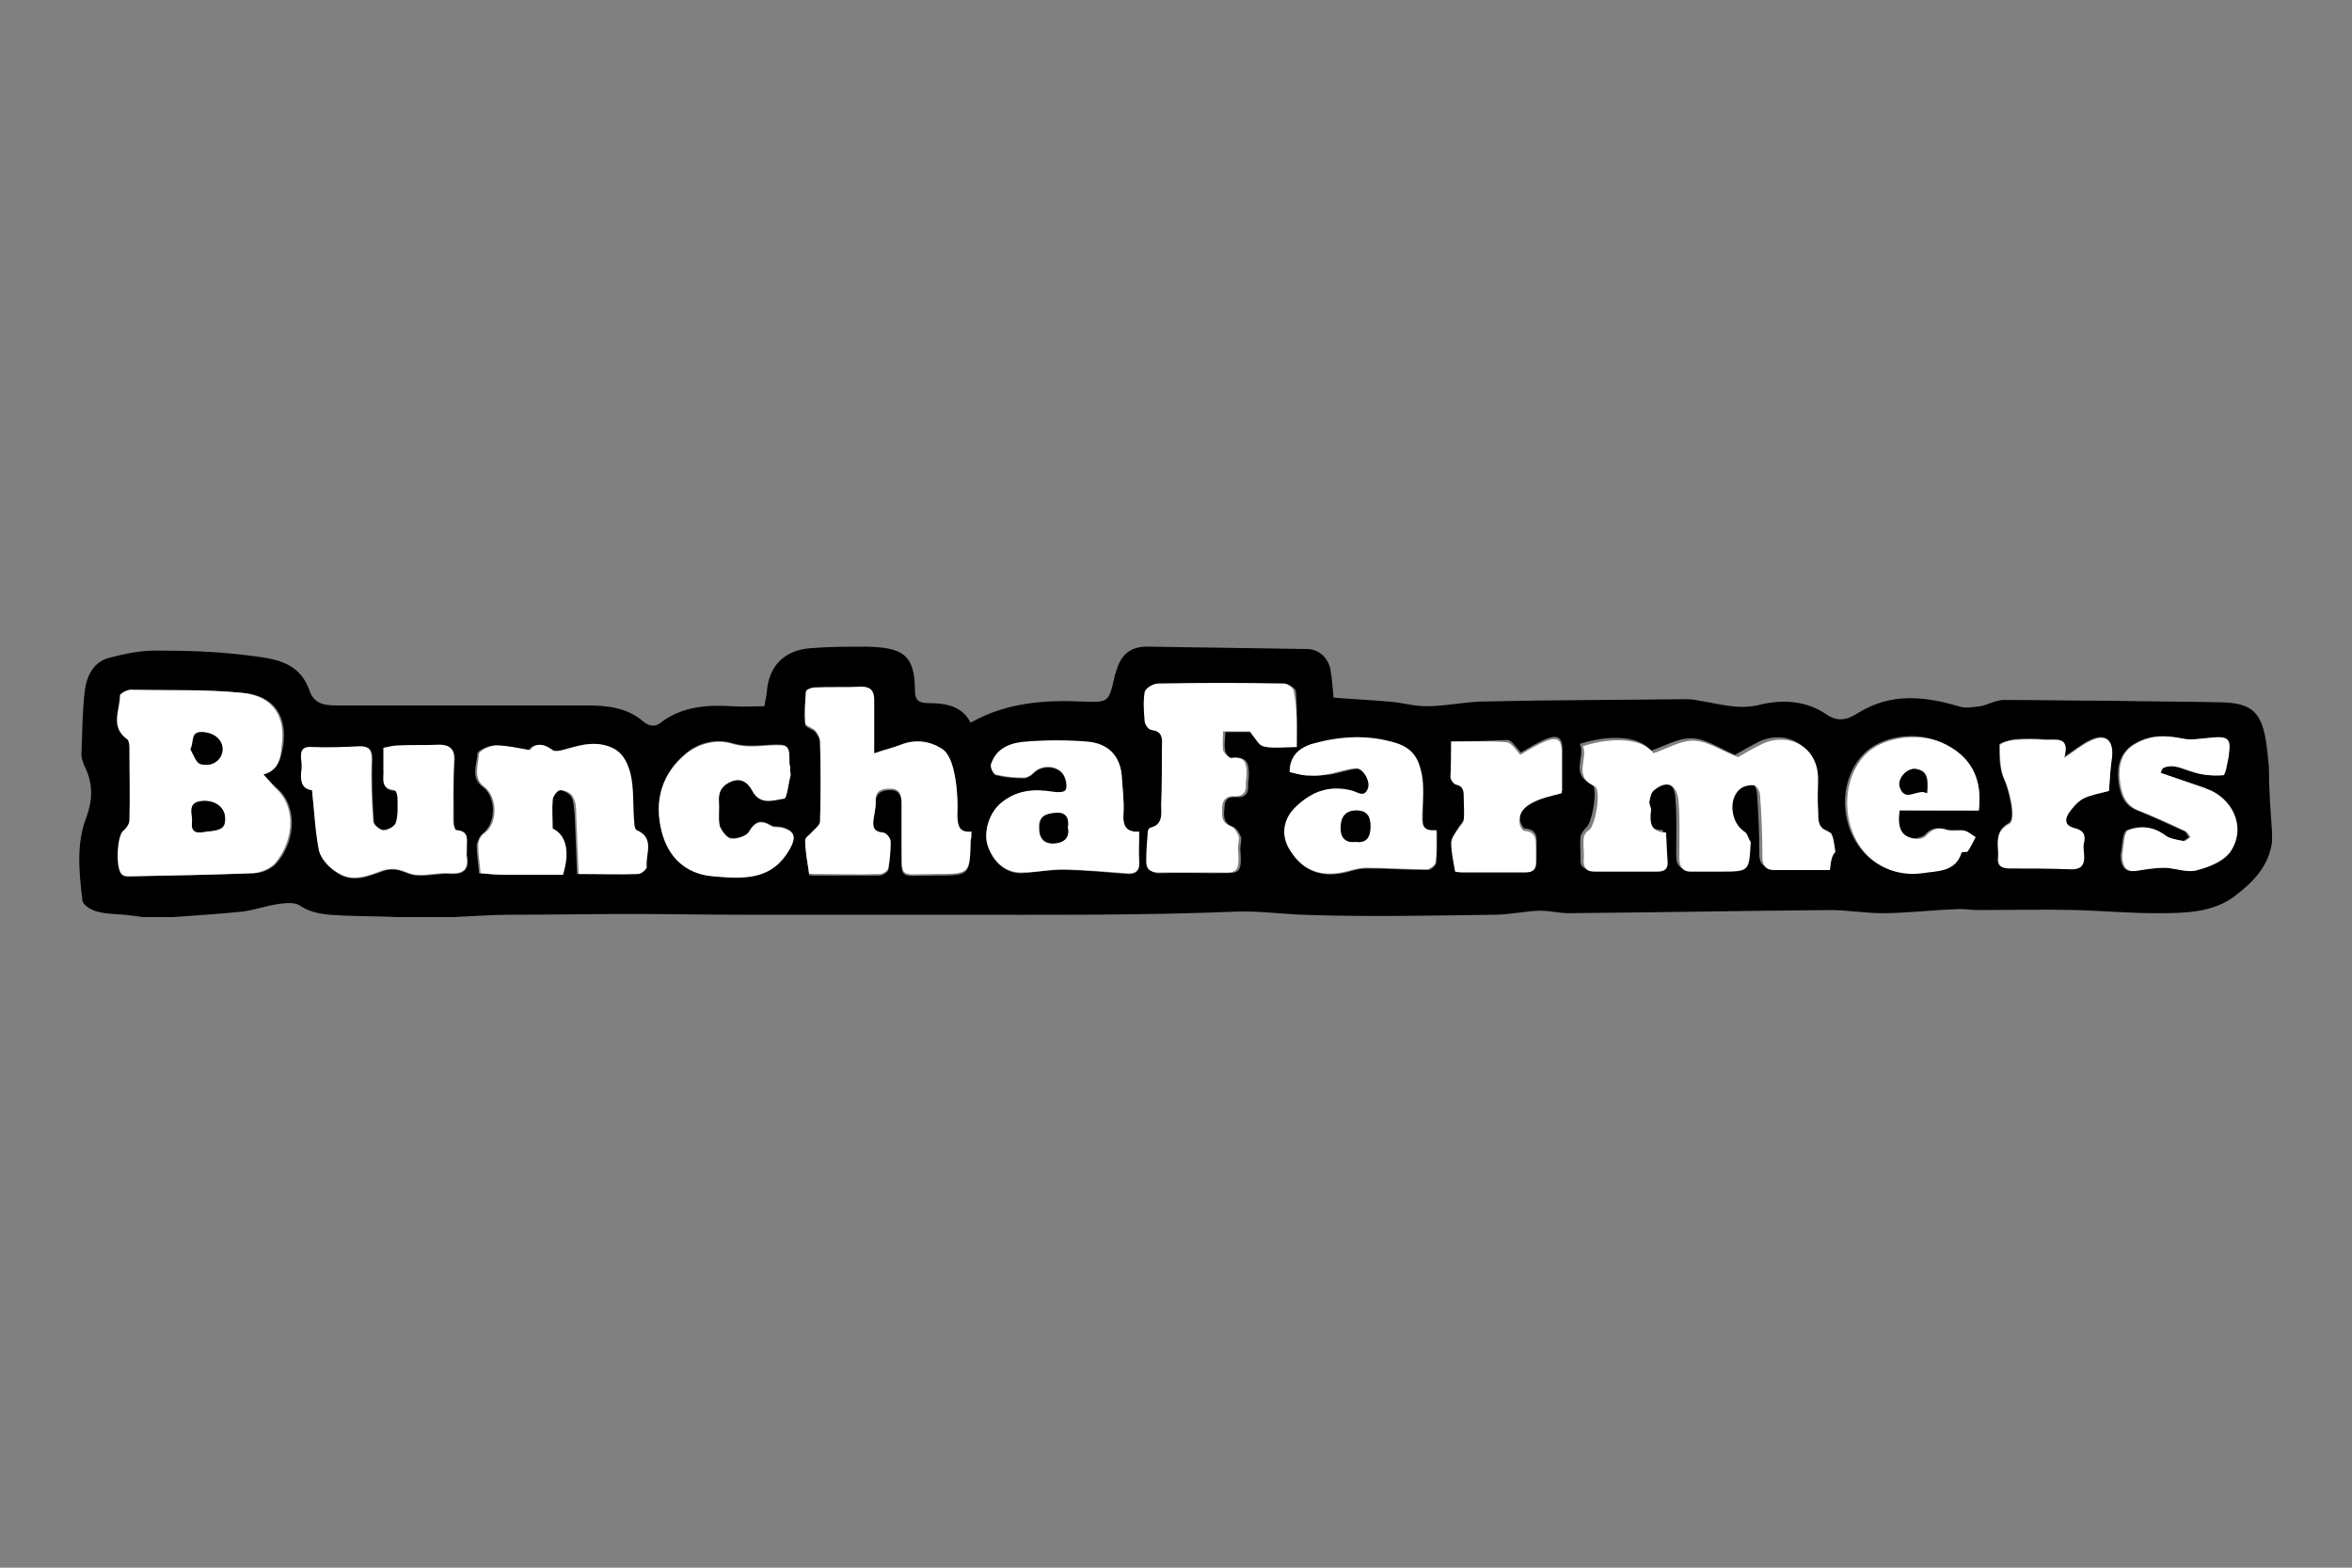 <?xml version="1.0" encoding="utf-8"?>
<!-- Generator: Adobe Illustrator 20.1.0, SVG Export Plug-In . SVG Version: 6.00 Build 0)  -->
<svg version="1.1" id="Calque_1" xmlns="http://www.w3.org/2000/svg" xmlns:xlink="http://www.w3.org/1999/xlink" x="0px" y="0px"
	 viewBox="0 0 300 200" style="enable-background:new 0 0 300 200;" xml:space="preserve">
<rect x="0" y="0" width="300" height="200" fill="#808080" stroke="none"/>
<style type="text/css">
	.st0{fill:#FFFFFF;}
</style>
<g id="WJgLRC_2_">
	<g>
		<path d="M289.8,106.1c0,0.4,0,0.9,0,1.3c-0.4,3.1-2.4,5.1-4.6,6.8c-2.9,2.3-6.6,2.3-10.2,2.3c-3.4,0-6.8-0.3-10.2-0.4
			c-4.2-0.1-8.3,0-12.5,0c-1,0-1.9-0.2-2.9-0.1c-3.1,0.1-6.2,0.5-9.3,0.5c-2.2,0-4.5-0.4-6.7-0.4c-11.1,0.1-22.2,0.3-33.3,0.4
			c-1.4,0-2.7-0.4-4.1-0.3c-1.8,0.1-3.6,0.5-5.5,0.5c-8.1,0.1-16.2,0.3-24.3,0c-2.8-0.1-5.6-0.5-8.5-0.4
			c-12.2,0.5-24.4,0.4-36.6,0.4c-8.7,0-17.5,0-26.2,0c-4.8,0-9.6-0.1-14.4-0.1c-5.1,0-10.3,0.1-15.4,0.1c-2.4,0-4.9,0.2-7.3,0.3
			c-2.3,0-4.7,0-7,0c-2.3-0.1-4.6-0.1-7-0.2c-1.9-0.1-3.8-0.1-5.6-1.3c-0.6-0.4-1.7-0.3-2.5-0.2c-1.6,0.2-3.2,0.8-4.8,1
			c-3,0.3-6,0.5-8.9,0.7c-1.2,0-2.5,0-3.7,0c-0.8-0.1-1.6-0.2-2.4-0.3c-1.3-0.1-2.6-0.1-3.8-0.5c-0.6-0.2-1.6-0.8-1.6-1.4
			c-0.4-3.5-0.8-7.1,0.5-10.5c0.8-2.1,0.9-4.2-0.1-6.3c-0.3-0.6-0.6-1.4-0.5-2.1c0.1-2.5,0.1-5.1,0.4-7.6c0.2-2,1.1-3.9,3.2-4.4
			c1.9-0.5,3.9-0.9,5.8-0.9c3.9,0,7.8,0.1,11.7,0.6c3.1,0.4,6.5,0.6,7.9,4.3C40,89.8,41.3,90,43,90c10.7,0,21.3,0,32,0
			c2.5,0,5,0.3,7,2c0.8,0.7,1.6,0.8,2.4,0.1c2.7-2,5.9-2.2,9.1-2c1.3,0.1,2.6,0,4,0c0.1-0.6,0.2-1.1,0.3-1.7
			c0.2-3.3,2.1-5.4,5.5-5.7c2.4-0.2,4.8-0.2,7.2-0.2c4.5,0.1,6.2,0.9,6.2,5.6c0,1.1,0.4,1.6,1.6,1.6c2.2,0,4.4,0.3,5.5,2.5
			c4.6-2.6,9.4-2.9,14.3-2.7c3.3,0.1,3.3,0.2,4.1-3.3c0-0.1,0-0.2,0.1-0.3c0.6-2.4,1.9-3.5,4.3-3.4c6.7,0.1,13.4,0.2,20.1,0.3
			c1.5,0,2.7,1.1,3,2.6c0.2,1.2,0.3,2.4,0.4,3.6c2.4,0.2,4.7,0.3,7,0.5c1.6,0.1,3.2,0.6,4.8,0.6c2.3,0,4.6-0.5,7-0.6
			c8.8-0.2,17.5-0.2,26.3-0.3c0.5,0,1.1,0.1,1.6,0.2c2.5,0.4,5,1.2,7.7,0.5c2.9-0.7,5.9-0.5,8.4,1.2c1.6,1.1,2.8,0.7,4.2-0.2
			c4.1-2.5,8.3-2.1,12.7-0.8c0.9,0.3,1.9,0.1,2.8,0c1-0.2,2-0.8,3-0.8c4.5,0,9,0.1,13.6,0.1c4.7,0.1,9.5,0.1,14.2,0.2
			c3.7,0.1,5,1.2,5.6,4.8c0.2,1.2,0.3,2.3,0.4,3.5C289.4,100.6,289.6,103.3,289.8,106.1z M33.6,98.8c2-0.5,2.2-2.1,2.5-3.5
			c0.6-3.8-1-6.5-5-6.9c-4.8-0.4-9.6-0.3-14.3-0.4c-0.5,0-1.3,0.4-1.3,0.7c0,1.9-1.3,4.1,0.9,5.6c0.2,0.2,0.3,0.7,0.3,1
			c0,3.1,0,6.2,0,9.4c0,0.5-0.4,1-0.8,1.3c-0.8,0.7-1,5-0.1,5.6c0.2,0.1,0.5,0.2,0.8,0.2c5.3-0.1,10.6-0.2,15.9-0.4
			c1,0,2.2-0.6,2.8-1.3c2.1-2.4,2.8-6.5,0.5-9.1C35,100.3,34.4,99.7,33.6,98.8z M233.4,111c0.1-1.2,0.4-1.9,0.3-2.6
			c-0.1-0.9-0.2-2.4-0.7-2.5c-1.7-0.5-1.4-1.8-1.5-3c-0.1-1.2,0-2.5,0-3.8c0-4.3-3.9-6-7.1-4.5c-1.2,0.6-2.4,1.3-3.1,1.7
			c-2.1-0.9-3.8-2.1-5.5-2.1c-1.7-0.1-3.5,1-5.3,1.6c-1.1-1.8-4.9-2.2-9-0.9c0.8,1.6-1.3,3.9,1.5,5.1c0.9,0.4,0.1,5-0.7,5.6
			c-0.3,0.3-0.6,0.7-0.7,1.1c-0.1,0.9,0,1.9,0,2.8c-0.1,1,0.3,1.4,1.4,1.4c2.7,0,5.4,0,8,0c1,0,1.4-0.4,1.3-1.4
			c-0.1-1.1-0.1-2.3-0.2-3.6c-1.9,0-2-1.3-1.9-2.9c0-0.4-0.3-0.8-0.2-1.1c0.1-0.5,0.3-1.1,0.6-1.4c1.7-1.3,3-0.7,3.1,1.4
			c0.2,2.4,0.1,4.8,0.1,7.2c0,1.3,0.5,1.9,1.8,1.8c1.1-0.1,2.2,0,3.4,0c3.7,0,3.7,0,3.9-3.6c0-0.1,0-0.1,0-0.2
			c-0.2-0.4-0.4-1.1-0.8-1.3c-1.7-1.1-2.1-4.1-0.6-5.4c0.5-0.4,1.3-0.5,1.9-0.5c0.3,0,0.7,0.8,0.7,1.3c0.2,2.6,0.3,5.2,0.3,7.8
			c0,1.1,0.5,1.7,1.5,1.7C228.6,111,231,111,233.4,111z M123.9,106.1c-1.5,0.2-1.8-0.6-1.8-1.8c0-1.7,0-3.5-0.3-5.1
			c-0.2-1.2-0.6-2.7-1.4-3.3c-1.5-1.2-3.5-1.5-5.5-0.7c-1,0.4-2,0.7-3.4,1.1c0-2.5,0-4.7,0-6.9c0-1.1-0.5-1.6-1.6-1.6
			c-2,0-4,0-6,0.1c-0.4,0-1.1,0.3-1.1,0.5c-0.1,1.3-0.2,2.7-0.1,4c0,0.4,0.9,0.6,1.3,1c0.3,0.4,0.6,0.9,0.6,1.4
			c0.1,3.4,0.1,6.8,0,10.2c0,0.5-0.7,0.9-1,1.3c-0.3,0.4-0.9,0.8-0.9,1.1c0.1,1.4,0.3,2.8,0.5,4.2c0,0.1,0.4,0.1,0.6,0.1
			c2.8,0,5.6,0,8.4,0c0.4,0,1-0.4,1.1-0.7c0.2-1.1,0.3-2.3,0.3-3.5c0-0.4-0.6-1.1-1-1.1c-1.2-0.1-1.2-0.8-1.2-1.6
			c0.1-0.8,0.3-1.5,0.3-2.3c-0.1-1.4,0.9-1.7,1.9-1.7c1.2,0,1.4,0.9,1.4,1.8c0,1.6,0,3.2,0,4.9c0,5-0.6,4.2,4.3,4.2
			c4.4,0,4.4,0,4.5-4.3C123.9,106.9,123.9,106.6,123.9,106.1z M165.4,95.3c0-2.6,0.1-4.8-0.1-7.1c0-0.3-0.8-0.9-1.2-0.9
			c-5.4-0.1-10.7-0.1-16.1,0c-0.6,0-1.6,0.6-1.7,1.1c-0.2,1.2-0.1,2.4,0,3.7c0,0.4,0.5,1.1,0.8,1.1c1.7,0.1,1.4,1.4,1.4,2.4
			c0,2.4,0,4.8-0.1,7.2c0,1.1,0.2,2.5-1.4,2.9c-0.2,0-0.3,0.3-0.3,0.5c-0.1,1.3-0.2,2.6-0.2,3.8c0,1,0.5,1.5,1.6,1.4
			c2.3-0.1,4.6,0,6.9,0c2.9-0.1,3.5,0.5,3.2-3.1c0-0.5,0.2-1,0.1-1.5c-0.2-0.5-0.5-1.1-1-1.3c-1.4-0.5-1.2-1.6-1.1-2.6
			c0-1,0.6-1.3,1.6-1.2c1,0.1,1.5-0.5,1.4-1.6c0-0.4,0.1-0.9,0.1-1.3c0-1.3-0.2-2.4-2-2c-0.3,0.1-1-0.6-1-1c-0.2-0.8,0-1.6,0-2.4
			c1.5,0,2.7,0,3.4,0c0.7,0.9,1.1,1.8,1.7,1.9C162.5,95.5,163.9,95.3,165.4,95.3z M71.8,111.6c1-3,0.4-5.1-1.5-5.9
			c0-1.2-0.1-2.4,0-3.6c0.1-0.5,0.7-1.3,1-1.3c0.5,0,1.3,0.4,1.6,0.9c0.3,0.6,0.3,1.5,0.4,2.3c0.1,2.5,0.2,5,0.3,7.5
			c2.7,0,5.2,0,7.6,0c0.4,0,1.1-0.6,1.1-0.9c-0.1-1.6,1.1-3.6-1.3-4.7c-0.2-0.1-0.3-0.7-0.3-1c-0.2-2.1,0-4.2-0.5-6.3
			c-0.3-1.4-0.9-2.8-2.8-3.4c-2.1-0.7-3.9,0-5.8,0.5c-0.4,0.1-1,0.2-1.3,0c-1.3-1-2.3-0.8-2.9,0c-1.6-0.3-3-0.6-4.3-0.6
			c-0.8,0-2.2,0.6-2.2,1.1c-0.1,1.4-0.9,3.1,0.7,4.2c1.7,1.3,1.7,4.6,0,5.9c-0.4,0.3-0.7,1-0.8,1.5c0,1.2,0.2,2.4,0.3,3.6
			c1.1,0.1,2.1,0.2,3.1,0.2C66.9,111.6,69.4,111.6,71.8,111.6z M39.8,100.8c0.3,2.8,0.5,5.4,1,7.9c0.2,1,1.3,2.1,2.3,2.7
			c1.9,1.3,3.9,0.4,5.9-0.3c0.5-0.2,1.1-0.2,1.7-0.1c0.9,0.2,1.7,0.7,2.6,0.7c1.4,0.1,2.8-0.3,4.1-0.2c1.7,0.1,2.5-0.5,2.2-2.2
			c-0.1-0.3,0-0.7,0-1c-0.1-1,0.4-2.2-1.3-2.3c-0.2,0-0.4-0.7-0.4-1.1c0-2.6-0.1-5.2,0.1-7.8c0.1-1.5-0.6-2-1.9-2
			c-1.8,0-3.6,0-5.3,0.1c-0.6,0-1.2,0.2-1.8,0.3c0,1,0,1.9,0,2.8c0.1,1.1-0.5,2.5,1.4,2.6c0.2,0,0.4,0.7,0.4,1c0,1,0.1,2.1-0.2,3.1
			c-0.1,0.5-1,1-1.6,1c-0.4,0-1.3-0.7-1.3-1.1c-0.2-2.7-0.3-5.3-0.2-8c0-1.2-0.3-1.6-1.5-1.6c-2,0-4,0.1-6,0.1
			c-1.2,0-1.6,0.4-1.5,1.5c0.1,0.6,0,1.2,0,1.8C38.3,99.9,38.7,100.7,39.8,100.8z M145.3,106.1c-1.8,0.1-2.1-0.8-2-2.2
			c0.1-1.5-0.1-3-0.2-4.5c-0.1-2.8-1.7-4.6-4.5-4.7c-2.5-0.1-5.1-0.2-7.6,0c-1.9,0.2-3.9,0.7-4.6,2.9c-0.1,0.4,0.3,1.2,0.6,1.3
			c1.2,0.3,2.4,0.4,3.6,0.4c0.4,0,0.9-0.3,1.2-0.6c1.1-1.2,3.4-1,4,0.5c0.2,0.5,0.3,1.3,0.1,1.7c-0.2,0.3-1.1,0.3-1.6,0.2
			c-2.5-0.5-4.7-0.2-6.7,1.5c-1.4,1.2-2.2,3.6-1.6,5.4c0.7,2.1,2.4,3.5,4.4,3.4c1.8-0.1,3.6-0.5,5.4-0.4c2.6,0,5.3,0.3,7.9,0.5
			c1.1,0.1,1.7-0.3,1.6-1.5C145.3,108.7,145.3,107.5,145.3,106.1z M164.5,98.5c0.9,0.2,1.7,0.4,2.6,0.5c0.9,0,1.8-0.1,2.7-0.2
			c1.1-0.2,2.2-0.6,3.2-0.7c0.9-0.1,1.8,1.6,1.6,2.5c-0.4,1.3-1.3,0.6-1.9,0.4c-2.9-0.8-5.2,0-7.3,2c-1.6,1.5-2,3.7-0.8,5.5
			c1.7,2.8,4.2,3.6,7.5,2.7c0.7-0.2,1.5-0.4,2.2-0.4c2.6,0,5.2,0.2,7.8,0.2c0.4,0,1-0.5,1.1-0.9c0.1-1.3,0.1-2.6,0.1-4.1
			c-2.1,0.2-1.8-1.1-1.8-2.3c0-1.6,0.2-3.3-0.1-4.9c-0.4-1.7-1-3.3-3.2-3.9c-3.5-1.1-7-0.9-10.4,0C165.4,95.5,164.5,96.8,164.5,98.5
			z M252.4,103.4c0.5-4.2-1.1-7-4.8-8.7c-3.2-1.5-7.7-0.8-9.9,1.5c-3.6,3.7-3,10.5,1.2,13.6c1.9,1.4,3.9,1.8,6.1,1.5
			c1.9-0.3,4.2-0.1,5-2.6c0-0.1,0.7,0,0.8-0.2c0.4-0.5,0.7-1.2,1-1.8c-0.5-0.3-0.9-0.7-1.4-0.8c-0.7-0.1-1.5,0.1-2.2-0.1
			c-1.1-0.3-1.9-0.2-2.7,0.7c-0.3,0.3-1.1,0.5-1.6,0.4c-1.5-0.3-2.1-1.4-1.8-3.6C245.7,103.4,249,103.4,252.4,103.4z M100.8,98.4
			C100.8,98.4,100.8,98.4,100.8,98.4c0-0.3-0.1-0.7-0.1-1c-0.1-2.4-0.1-2.5-2.4-2.4c-1.6,0.1-3.2,0.3-4.9-0.2
			c-2-0.6-4.2-0.1-5.8,1.2c-3.2,2.6-4.2,6.1-3.2,10c0.9,3.2,3.1,5.4,6.5,5.7c4.3,0.4,7.6,0.3,9.8-3.4c0.9-1.5,0.7-2.3-1-2.8
			c-0.4-0.1-1,0-1.3-0.2c-1.3-0.8-2.1-0.6-2.9,0.8c-0.3,0.6-1.5,0.9-2.3,0.8c-0.5-0.1-1.2-1-1.4-1.6c-0.3-1-0.1-2.1-0.1-3.1
			c-0.1-1.3,0.4-2.1,1.6-2.6c1.3-0.5,2.1,0.2,2.6,1.1c1,1.9,2.7,1.2,4.1,1.1c0.4-0.1,0.6-1.8,0.8-2.8
			C100.9,98.8,100.8,98.6,100.8,98.4z M275.6,98.6c0-0.2,0.1-0.4,0.1-0.6c1.3-0.6,2.4,0,3.6,0.4c1.3,0.4,2.8,0.6,4.1,0.5
			c0.3,0,0.5-1.6,0.7-2.5c0-0.1,0-0.1,0-0.2c0.3-1.9-0.1-2.3-2.1-2.1c-1.3,0.1-2.7,0.4-3.9,0.1c-2.1-0.5-4.1-0.4-5.9,0.7
			c-1.8,1.1-2.2,2.9-2,4.7c0.2,1.6,0.6,3.1,2.4,3.8c2,0.8,3.9,1.7,5.9,2.6c0.3,0.1,0.5,0.5,0.7,0.8c-0.3,0.2-0.6,0.5-0.9,0.5
			c-0.8-0.2-1.8-0.3-2.4-0.8c-1.4-1.2-3.1-1.2-4.6-0.6c-0.6,0.2-0.6,2-0.8,3.1c0,0.2,0,0.3,0,0.5c0.1,1.1,0.6,1.8,1.8,1.6
			c1.2-0.2,2.4-0.4,3.7-0.4c1.4,0,2.9,0.6,4.1,0.3c1.6-0.4,3.4-1.3,4.3-2.5c1.9-2.9,0.2-6.6-3.2-7.9c-0.6-0.2-1.2-0.4-1.7-0.6
			C278.3,99.6,277,99.1,275.6,98.6z M269,100.9c0.1-1.6,0.2-3,0.3-4.4c0.2-2.2-0.8-3-2.7-2.1c-1.1,0.5-2.1,1.4-3.4,2.2
			c0.9-2.8-1.1-2.2-2.5-2.3c-1.2-0.1-2.5-0.1-3.7,0c-0.7,0.1-2,0.5-2,0.7c0,1.5,0,3.1,0.6,4.4c0.5,1,1.6,5.1,0.6,5.6
			c-2,1.1-1.2,2.9-1.4,4.4c-0.1,1,0.4,1.4,1.4,1.3c2.5,0,5.1,0,7.6,0.1c1.6,0,2.2-0.5,1.9-2.2c-0.1-0.4-0.1-0.8,0-1.1
			c0.3-1-0.2-1.6-1.1-1.9c-1.3-0.3-1.3-1.1-0.8-2c0.4-0.7,1.1-1.4,1.8-1.8C266.7,101.4,267.9,101.2,269,100.9z M185.1,94.6
			c0,1.6-0.1,2.9,0,4.2c0,0.4,0.4,0.9,0.7,1c1,0.2,1,0.9,1,1.7c0,0.9,0.1,1.9,0,2.8c-0.1,0.5-0.6,0.9-0.8,1.3
			c-0.3,0.5-0.8,1.1-0.8,1.6c0,1.2,0.3,2.5,0.5,3.7c0,0.1,0.5,0.1,0.8,0.1c2.7,0,5.5,0,8.2,0c0.9,0,1.3-0.4,1.3-1.3
			c0-0.6,0-1.1,0-1.7c0-1,0.2-2.2-1.5-2.3c-0.2,0-0.6-0.7-0.6-1.1c-0.1-1.4,0.8-2.2,1.9-2.6c1-0.4,2.1-0.6,3.5-1.1
			c0-1.6,0-3.4,0-5.2c0-1.5-0.5-2-1.9-1.5c-1.3,0.5-2.5,1.3-3.4,1.8c-0.6-0.6-1.1-1.5-1.7-1.6C190,94.5,187.7,94.6,185.1,94.6z"/>
		<path class="st0" d="M33.6,98.8c0.8,0.9,1.4,1.6,2,2.2c2.3,2.6,1.6,6.6-0.5,9.1c-0.6,0.7-1.8,1.2-2.8,1.3
			c-5.3,0.2-10.6,0.3-15.9,0.4c-0.3,0-0.6,0-0.8-0.2c-0.9-0.6-0.7-4.9,0.1-5.6c0.4-0.3,0.8-0.9,0.8-1.3c0.1-3.1,0-6.2,0-9.4
			c0-0.4-0.1-0.9-0.3-1c-2.2-1.6-0.9-3.7-0.9-5.6c0-0.2,0.9-0.7,1.3-0.7c4.8,0.1,9.6-0.1,14.3,0.4c4,0.4,5.6,3.1,5,6.9
			C35.8,96.7,35.5,98.3,33.6,98.8z M26.2,106.1c2.2-0.1,2.6-0.5,2.5-1.9c-0.1-1.2-1.4-2.1-3-2c-1.9,0.2-1.1,1.7-1.2,2.7
			C24.3,106.3,25.3,106.3,26.2,106.1z M24.3,95.6c0.4,0.7,0.8,1.8,1.3,1.9c1.5,0.3,2.7-0.7,2.7-1.9c0-1.2-1-2.1-2.5-2.2
			C24.2,93.3,24.8,94.5,24.3,95.6z"/>
		<path class="st0" d="M233.4,111c-2.4,0-4.8,0-7.1,0c-1.1,0-1.5-0.6-1.5-1.7c0-2.6-0.1-5.2-0.3-7.8c0-0.5-0.4-1.2-0.7-1.3
			c-0.6-0.1-1.5,0.1-1.9,0.5c-1.5,1.3-1.1,4.3,0.6,5.4c0.4,0.2,0.5,0.9,0.8,1.3c0,0,0,0.1,0,0.2c-0.2,3.6-0.2,3.6-3.9,3.6
			c-1.1,0-2.2,0-3.4,0c-1.3,0.1-1.8-0.5-1.8-1.8c0-2.4,0.1-4.8-0.1-7.2c-0.2-2.2-1.5-2.7-3.1-1.4c-0.4,0.3-0.5,0.9-0.6,1.4
			c-0.1,0.3,0.2,0.8,0.2,1.1c-0.2,1.6-0.1,2.9,1.9,2.9c0.1,1.3,0.1,2.5,0.2,3.6c0.1,1-0.3,1.4-1.3,1.4c-2.7,0-5.4,0-8,0
			c-1,0-1.4-0.4-1.4-1.4c0.1-0.9-0.1-1.9,0-2.8c0-0.4,0.3-0.9,0.7-1.1c0.8-0.6,1.6-5.2,0.7-5.6c-2.8-1.2-0.8-3.5-1.5-5.1
			c4-1.3,7.8-0.9,9,0.9c1.8-0.6,3.5-1.7,5.3-1.6c1.7,0.1,3.4,1.3,5.5,2.1c0.7-0.4,1.8-1.1,3.1-1.7c3.2-1.5,7.1,0.2,7.1,4.5
			c0,1.3-0.1,2.5,0,3.8c0.1,1.1-0.3,2.4,1.5,3c0.4,0.1,0.6,1.6,0.7,2.5C233.7,109.1,233.5,109.8,233.4,111z"/>
		<path class="st0" d="M123.9,106.1c0,0.5,0,0.8-0.1,1.1c-0.1,4.3-0.1,4.3-4.5,4.3c-4.9,0-4.2,0.8-4.3-4.2c0-1.6,0-3.2,0-4.9
			c0-1-0.3-1.8-1.4-1.8c-1.1,0-2,0.2-1.9,1.7c0,0.8-0.2,1.5-0.3,2.3c-0.1,0.8,0,1.5,1.2,1.6c0.4,0,1,0.7,1,1.1
			c0,1.2-0.1,2.3-0.3,3.5c-0.1,0.3-0.7,0.7-1.1,0.7c-2.8,0.1-5.6,0-8.4,0c-0.2,0-0.6,0-0.6-0.1c-0.2-1.4-0.5-2.8-0.5-4.2
			c0-0.4,0.6-0.7,0.9-1.1c0.4-0.4,1-0.9,1-1.3c0.1-3.4,0.1-6.8,0-10.2c0-0.5-0.3-1-0.6-1.4c-0.4-0.4-1.3-0.6-1.3-1
			c-0.1-1.3,0-2.7,0.1-4c0-0.2,0.7-0.5,1.1-0.5c2-0.1,4,0,6-0.1c1.1,0,1.6,0.5,1.6,1.6c0,2.2,0,4.4,0,6.9c1.4-0.5,2.4-0.7,3.4-1.1
			c2-0.8,4-0.4,5.5,0.7c0.8,0.7,1.2,2.2,1.4,3.3c0.3,1.7,0.4,3.4,0.3,5.1C122.2,105.5,122.4,106.2,123.9,106.1z"/>
		<path class="st0" d="M165.4,95.3c-1.5,0-3,0.2-4.3-0.1c-0.5-0.1-1-1-1.7-1.9c-0.7,0-1.9,0-3.4,0c0,0.8-0.1,1.7,0,2.4
			c0.1,0.4,0.8,1,1,1c1.8-0.3,2,0.7,2,2c0,0.4-0.1,0.9-0.1,1.3c0.1,1.1-0.4,1.6-1.4,1.6c-0.9-0.1-1.5,0.3-1.6,1.2
			c0,1-0.3,2.1,1.1,2.6c0.4,0.1,0.8,0.8,1,1.3c0.1,0.4-0.1,1-0.1,1.5c0.3,3.6-0.3,3.1-3.2,3.1c-2.3,0-4.6,0-6.9,0
			c-1.1,0-1.6-0.4-1.6-1.4c0-1.3,0.1-2.6,0.2-3.8c0-0.2,0.2-0.5,0.3-0.5c1.7-0.4,1.4-1.8,1.4-2.9c0.1-2.4,0.1-4.8,0.1-7.2
			c0-1,0.3-2.2-1.4-2.4c-0.3,0-0.8-0.7-0.8-1.1c-0.1-1.2-0.2-2.5,0-3.7c0.1-0.5,1.1-1.1,1.7-1.1c5.4-0.1,10.7-0.1,16.1,0
			c0.4,0,1.2,0.6,1.2,0.9C165.5,90.5,165.4,92.8,165.4,95.3z"/>
		<path class="st0" d="M71.8,111.6c-2.4,0-4.9,0-7.4,0c-1,0-2-0.1-3.1-0.2c-0.1-1.2-0.3-2.4-0.3-3.6c0-0.5,0.3-1.2,0.8-1.5
			c1.7-1.2,1.7-4.6,0-5.9c-1.5-1.1-0.8-2.8-0.7-4.2c0-0.4,1.4-1.1,2.2-1.1c1.3,0,2.6,0.3,4.3,0.6c0.6-0.8,1.6-1,2.9,0
			c0.3,0.2,0.9,0.1,1.3,0c1.9-0.5,3.7-1.2,5.8-0.5c1.8,0.6,2.4,2,2.8,3.4c0.5,2,0.3,4.2,0.5,6.3c0,0.4,0.1,0.9,0.3,1
			c2.4,1,1.1,3.1,1.3,4.7c0,0.3-0.7,0.9-1.1,0.9c-2.4,0.1-4.9,0-7.6,0c-0.1-2.5-0.2-5-0.3-7.5c0-0.8,0-1.6-0.4-2.3
			c-0.2-0.5-1-0.9-1.6-0.9c-0.4,0-1,0.8-1,1.3c-0.1,1.2,0,2.4,0,3.6C72.2,106.5,72.7,108.6,71.8,111.6z"/>
		<path class="st0" d="M39.8,100.8c-1.1-0.1-1.5-0.9-1.4-2.2c0.1-0.6,0.1-1.2,0-1.8c-0.1-1.2,0.3-1.6,1.5-1.5c2,0.1,4,0,6-0.1
			c1.1,0,1.5,0.4,1.5,1.6c-0.1,2.7,0,5.3,0.2,8c0,0.4,0.9,1.1,1.3,1.1c0.6,0,1.5-0.5,1.6-1c0.3-1,0.2-2.1,0.2-3.1c0-0.4-0.2-1-0.4-1
			c-1.9-0.2-1.3-1.6-1.4-2.6c0-0.9,0-1.8,0-2.8c0.6-0.1,1.2-0.3,1.8-0.3c1.8-0.1,3.5,0,5.3-0.1c1.3,0,2,0.5,1.9,2
			c-0.1,2.6-0.1,5.2-0.1,7.8c0,0.4,0.2,1.1,0.4,1.1c1.7,0.1,1.3,1.3,1.3,2.3c0,0.3,0,0.7,0,1c0.3,1.8-0.5,2.3-2.2,2.2
			c-1.4-0.1-2.8,0.3-4.1,0.2c-0.9,0-1.7-0.6-2.6-0.7c-0.5-0.1-1.1,0-1.7,0.1c-1.9,0.7-3.9,1.6-5.9,0.3c-1-0.6-2-1.7-2.3-2.7
			C40.2,106.2,40.1,103.6,39.8,100.8z"/>
		<path class="st0" d="M145.3,106.1c0,1.4-0.1,2.6,0,3.8c0.1,1.2-0.5,1.6-1.6,1.5c-2.6-0.2-5.3-0.4-7.9-0.5c-1.8,0-3.6,0.4-5.4,0.4
			c-2,0.1-3.6-1.2-4.4-3.4c-0.6-1.8,0.2-4.2,1.6-5.4c2-1.7,4.2-1.9,6.7-1.5c0.5,0.1,1.4,0.1,1.6-0.2c0.3-0.4,0.1-1.2-0.1-1.7
			c-0.6-1.5-2.9-1.7-4-0.5c-0.3,0.3-0.8,0.6-1.2,0.6c-1.2,0-2.4-0.1-3.6-0.4c-0.3-0.1-0.7-0.9-0.6-1.3c0.7-2.2,2.7-2.8,4.6-2.9
			c2.5-0.2,5.1-0.2,7.6,0c2.8,0.2,4.4,1.9,4.5,4.7c0.1,1.5,0.3,3,0.2,4.5C143.2,105.3,143.6,106.2,145.3,106.1z M136.2,105.6
			c0.2-1.3-0.3-2-1.6-1.9c-1.1,0.1-2.1,0.3-2.1,1.8c0,1.3,0.5,2.1,1.7,2.1C135.4,107.6,136.5,107.1,136.2,105.6z"/>
		<path class="st0" d="M164.5,98.5c0-1.8,0.9-3.1,3.2-3.7c3.4-0.9,6.9-1.1,10.4,0c2.2,0.7,2.9,2.2,3.2,3.9c0.3,1.6,0.2,3.3,0.1,4.9
			c0,1.2-0.3,2.5,1.8,2.3c0,1.5,0.1,2.8-0.1,4.1c0,0.3-0.7,0.9-1.1,0.9c-2.6,0-5.2-0.2-7.8-0.2c-0.7,0-1.5,0.2-2.2,0.4
			c-3.3,0.9-5.8,0.1-7.5-2.7c-1.2-1.9-0.8-4,0.8-5.5c2.1-2,4.4-2.8,7.3-2c0.6,0.2,1.5,0.9,1.9-0.4c0.3-0.9-0.7-2.6-1.6-2.5
			c-1.1,0.1-2.2,0.5-3.2,0.7c-0.9,0.2-1.8,0.3-2.7,0.2C166.3,99,165.4,98.7,164.5,98.5z M172.9,107.4c1.5,0.2,1.9-0.7,1.9-2
			c0-1.2-0.4-2-1.8-2c-1.6,0-2,1.1-2,2.3C171,106.8,171.6,107.5,172.9,107.4z"/>
		<path class="st0" d="M252.4,103.4c-3.4,0-6.8,0-10.1,0c-0.3,2.2,0.2,3.3,1.8,3.6c0.5,0.1,1.3,0,1.6-0.4c0.8-0.9,1.6-1.1,2.7-0.7
			c0.7,0.2,1.5,0,2.2,0.1c0.5,0.1,0.9,0.5,1.4,0.8c-0.3,0.6-0.6,1.2-1,1.8c-0.1,0.2-0.8,0-0.8,0.2c-0.8,2.5-3.1,2.3-5,2.6
			c-2.2,0.3-4.3-0.2-6.1-1.5c-4.1-3-4.7-9.9-1.2-13.6c2.2-2.3,6.8-2.9,9.9-1.5C251.3,96.4,252.9,99.2,252.4,103.4z M245.8,101.2
			c0.2-1.6,0.2-2.9-1.4-3.1c-1.1-0.2-2.3,1.2-2,2.3C243,102.4,244.5,100.5,245.8,101.2z"/>
		<path class="st0" d="M100.8,98.4c0,0.2,0.1,0.5,0,0.7c-0.3,1-0.4,2.8-0.8,2.8c-1.4,0.2-3.1,0.9-4.1-1.1c-0.5-0.9-1.3-1.6-2.6-1.1
			c-1.2,0.5-1.7,1.3-1.6,2.6c0.1,1-0.1,2.1,0.1,3.1c0.2,0.6,0.9,1.5,1.4,1.6c0.7,0.1,1.9-0.3,2.3-0.8c0.8-1.4,1.6-1.6,2.9-0.8
			c0.3,0.2,0.9,0.1,1.3,0.2c1.7,0.4,1.9,1.2,1,2.8c-2.2,3.8-5.5,3.8-9.8,3.4c-3.5-0.3-5.7-2.5-6.5-5.7c-1-3.9,0-7.4,3.2-10
			c1.7-1.3,3.9-1.8,5.8-1.2c1.7,0.5,3.2,0.3,4.9,0.2c2.4-0.1,2.4,0,2.4,2.4C100.8,97.7,100.8,98,100.8,98.4
			C100.8,98.4,100.8,98.4,100.8,98.4z"/>
		<path class="st0" d="M275.6,98.6c1.4,0.5,2.7,0.9,4.1,1.4c0.6,0.2,1.2,0.4,1.7,0.6c3.4,1.2,5.1,4.9,3.2,7.9
			c-0.8,1.3-2.7,2.1-4.3,2.5c-1.2,0.4-2.7-0.2-4.1-0.3c-1.2,0-2.4,0.2-3.7,0.4c-1.2,0.2-1.7-0.5-1.8-1.6c0-0.2,0-0.3,0-0.5
			c0.2-1.1,0.2-2.9,0.8-3.1c1.4-0.5,3.1-0.5,4.6,0.6c0.6,0.5,1.5,0.6,2.4,0.8c0.2,0.1,0.6-0.3,0.9-0.5c-0.2-0.3-0.4-0.7-0.7-0.8
			c-1.9-0.9-3.9-1.8-5.9-2.6c-1.8-0.7-2.2-2.2-2.4-3.8c-0.2-1.8,0.1-3.7,2-4.7c1.9-1.1,3.8-1.1,5.9-0.7c1.2,0.3,2.6,0,3.9-0.1
			c2-0.2,2.4,0.2,2.1,2.1c0,0.1,0,0.1,0,0.2c-0.2,0.9-0.4,2.4-0.7,2.5c-1.4,0.1-2.8,0-4.1-0.5c-1.3-0.4-2.4-1-3.6-0.4
			C275.7,98.2,275.7,98.4,275.6,98.6z"/>
		<path class="st0" d="M269,100.9c-1.1,0.3-2.3,0.5-3.3,1c-0.7,0.4-1.3,1.1-1.8,1.8c-0.6,0.9-0.5,1.7,0.8,2c1,0.2,1.4,0.8,1.1,1.9
			c-0.1,0.4,0,0.8,0,1.1c0.2,1.7-0.3,2.3-1.9,2.2c-2.5-0.1-5.1-0.1-7.6-0.1c-1,0-1.5-0.4-1.4-1.3c0.1-1.5-0.7-3.3,1.4-4.4
			c1-0.6-0.1-4.6-0.6-5.6c-0.6-1.3-0.6-2.9-0.6-4.4c0-0.3,1.3-0.7,2-0.7c1.2-0.1,2.5-0.1,3.7,0c1.4,0.1,3.3-0.6,2.5,2.3
			c1.3-0.9,2.3-1.7,3.4-2.2c1.9-0.9,2.9-0.1,2.7,2.1C269.2,97.9,269.1,99.3,269,100.9z"/>
		<path class="st0" d="M185.1,94.6c2.6,0,4.9-0.1,7.1,0.1c0.6,0.1,1.2,1,1.7,1.6c0.9-0.5,2.1-1.3,3.4-1.8c1.4-0.5,1.9-0.1,1.9,1.5
			c0,1.8,0,3.5,0,5.2c-1.5,0.4-2.5,0.6-3.5,1.1c-1.1,0.5-2,1.3-1.9,2.6c0,0.4,0.4,1.1,0.6,1.1c1.6,0.1,1.5,1.2,1.5,2.3
			c0,0.6,0,1.1,0,1.7c0.1,0.9-0.4,1.3-1.3,1.3c-2.7,0-5.5,0-8.2,0c-0.3,0-0.8-0.1-0.8-0.1c-0.2-1.2-0.5-2.4-0.5-3.7
			c0-0.5,0.5-1.1,0.8-1.6c0.3-0.5,0.8-0.9,0.8-1.3c0.1-0.9,0-1.9,0-2.8c0-0.8,0-1.5-1-1.7c-0.3-0.1-0.7-0.6-0.7-1
			C185.1,97.5,185.1,96.2,185.1,94.6z"/>
		<path d="M26.2,106.1c-0.9,0.2-1.9,0.2-1.7-1.2c0.1-1-0.7-2.5,1.2-2.7c1.6-0.2,2.9,0.7,3,2C28.8,105.6,28.3,105.9,26.2,106.1z"/>
		<path d="M24.3,95.6c0.5-1.1,0-2.3,1.6-2.2c1.5,0.1,2.5,1,2.5,2.2c0,1.2-1.2,2.3-2.7,1.9C25,97.4,24.7,96.3,24.3,95.6z"/>
		<path d="M136.2,105.6c0.3,1.5-0.8,2-1.9,2c-1.2,0-1.8-0.8-1.7-2.1c0-1.5,1-1.7,2.1-1.8C135.9,103.6,136.4,104.3,136.2,105.6z"/>
		<path d="M172.9,107.4c-1.3,0.2-1.9-0.6-1.9-1.7c0-1.2,0.4-2.3,2-2.3c1.4,0,1.8,0.8,1.8,2C174.8,106.7,174.4,107.6,172.9,107.4z"/>
		<path d="M245.8,101.2c-1.2-0.7-2.8,1.3-3.5-0.8c-0.3-1.1,0.9-2.4,2-2.3C245.9,98.3,245.9,99.5,245.8,101.2z"/>
	</g>
</g>
</svg>

